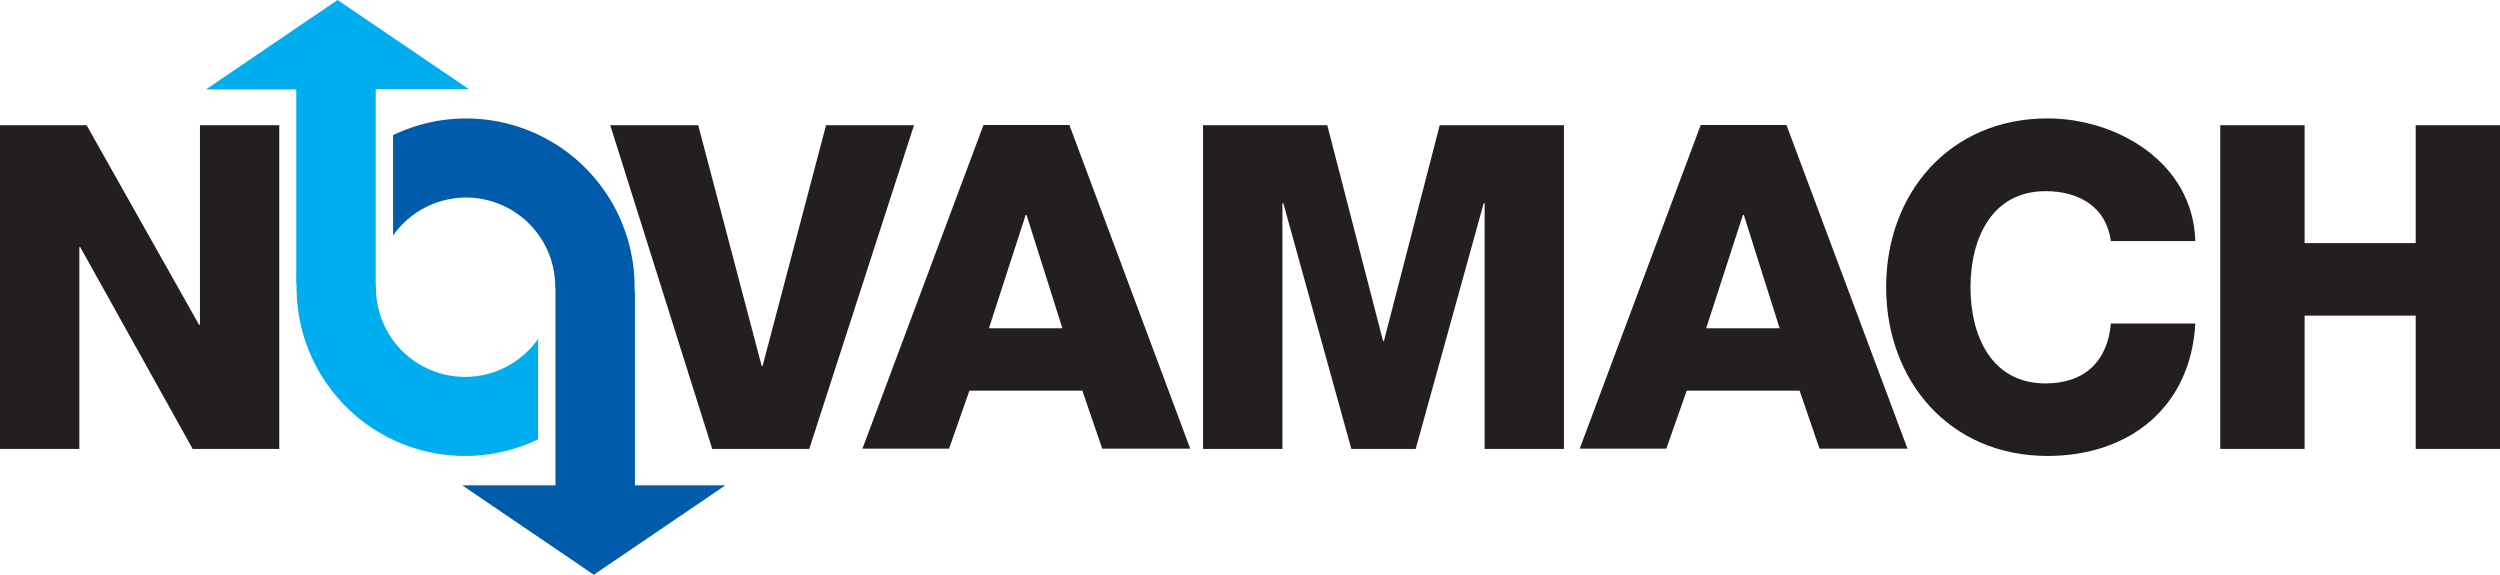 <svg id="Livello_1" data-name="Livello 1" xmlns="http://www.w3.org/2000/svg" viewBox="0 0 532.9 122.49"><defs><style>.cls-1{fill:#231f20;}.cls-2{fill:#00aeef;}.cls-3{fill:#005baa;}</style></defs><title>logo-novamach</title><path class="cls-1" d="M380.51,221.34H364.85l7.83-24.16h0.19ZM407.76,247L382,178H363.69l-25.8,69h18.46l4.35-12.37h24.06L389,247h18.75Z" transform="translate(-154.05 -151.36)"/><path class="cls-1" d="M533.4,221.34H517.74l7.83-24.16h0.19ZM560.65,247l-25.8-69H516.58l-25.8,69h18.46l4.35-12.37h24.06L541.9,247h18.75Z" transform="translate(-154.05 -151.36)"/><polygon class="cls-1" points="0 95.69 16.91 95.69 16.91 52.69 17.11 52.69 41.07 95.69 59.53 95.69 59.53 26.69 42.62 26.69 42.62 69.21 42.42 69.21 18.46 26.69 0 26.69 0 95.69"/><polygon class="cls-1" points="194.83 26.69 176.08 26.69 162.55 78.01 162.36 78.01 148.83 26.69 130.08 26.69 151.82 95.69 172.5 95.69 194.83 26.69"/><polygon class="cls-1" points="256.44 95.69 273.36 95.69 273.36 43.31 273.55 43.31 288.05 95.69 301.77 95.69 316.27 43.31 316.46 43.31 316.46 95.69 333.37 95.69 333.37 26.69 306.89 26.69 295 72.69 294.81 72.69 282.92 26.69 256.44 26.69 256.44 95.69"/><path class="cls-1" d="M622,202.69c-0.48-16.62-16.62-26.09-31.5-26.09-20.87,0-34.4,15.95-34.4,35.95s13.53,36,34.4,36c17.49,0,30.54-10.44,31.5-28.22H604c-0.68,7.93-5.51,12.76-13.92,12.76-11.6,0-16-10.24-16-20.49s4.45-20.49,16-20.49c7.54,0,13,3.67,13.92,10.63h18Z" transform="translate(-154.05 -151.36)"/><polygon class="cls-1" points="473.27 95.69 491.25 95.69 491.25 67.28 514.93 67.28 514.93 95.69 532.9 95.69 532.9 26.69 514.93 26.69 514.93 51.82 491.25 51.82 491.25 26.69 473.27 26.69 473.27 95.69"/><path class="cls-2" d="M268.75,245v-21.4a19,19,0,0,1-34.56-11,1.52,1.52,0,0,0-.05-0.24h0v-42H254L226,151.36l-28.05,19.06H217.2v40.28c-0.06.6,0.07,1.2,0.07,1.92A35.91,35.91,0,0,0,268.75,245" transform="translate(-154.05 -151.36)"/><path class="cls-3" d="M237.84,180.17v21.4a19,19,0,0,1,34.56,11,1.44,1.44,0,0,0,.05.24h0v42H252.58l28.05,19.06,28.05-19.06H289.39V214.51c0.05-.6-0.07-1.2-0.07-1.92a35.91,35.91,0,0,0-51.49-32.42" transform="translate(-154.05 -151.36)"/></svg>